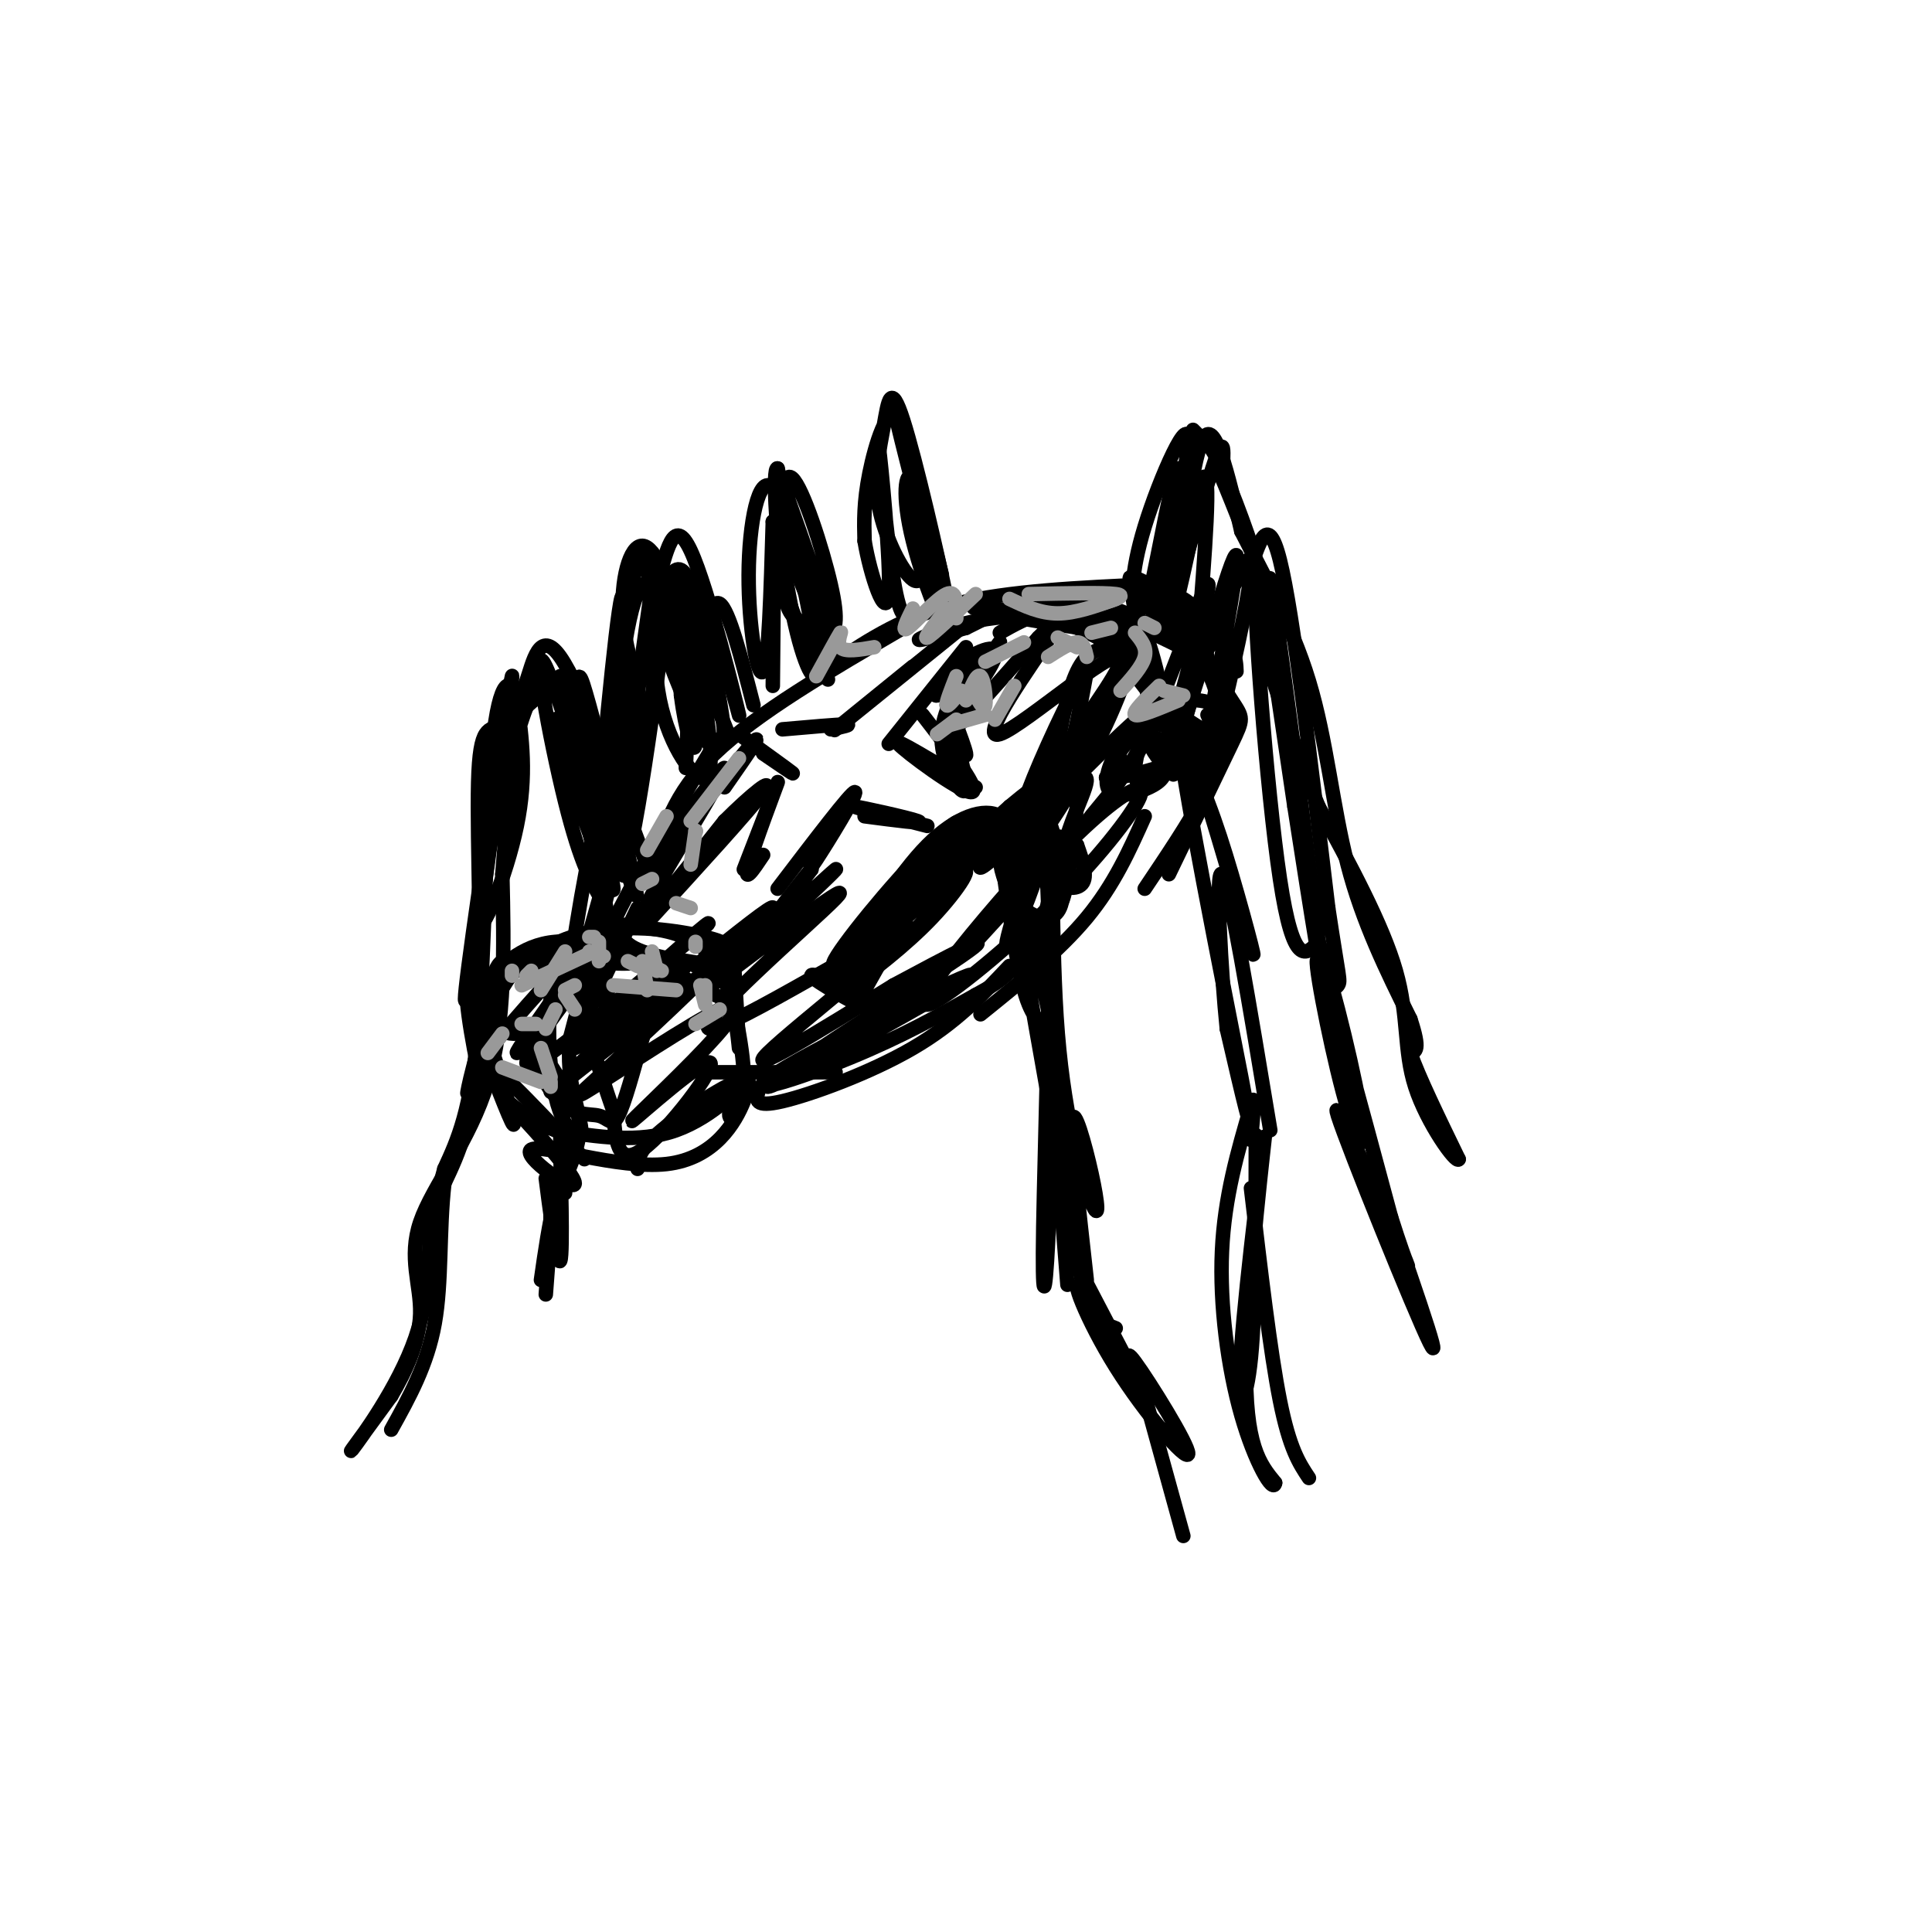 <svg viewBox='0 0 400 400' version='1.1' xmlns='http://www.w3.org/2000/svg' xmlns:xlink='http://www.w3.org/1999/xlink'><g fill='none' stroke='rgb(0,0,0)' stroke-width='3' stroke-linecap='round' stroke-linejoin='round'><path d='M102,213c-0.333,-6.083 -0.667,-12.167 2,-14c2.667,-1.833 8.333,0.583 14,3'/><path d='M114,204c4.332,-0.806 8.664,-1.611 8,-2c-0.664,-0.389 -6.324,-0.361 -9,-1c-2.676,-0.639 -2.367,-1.944 3,-2c5.367,-0.056 15.791,1.139 16,0c0.209,-1.139 -9.797,-4.611 -17,-4c-7.203,0.611 -11.601,5.306 -16,10'/><path d='M99,205c-2.667,2.000 -1.333,2.000 0,2'/><path d='M107,201c-2.593,0.738 -5.187,1.477 -6,8c-0.813,6.523 0.153,18.831 -1,16c-1.153,-2.831 -4.426,-20.801 -3,-20c1.426,0.801 7.550,20.372 9,26c1.450,5.628 -1.775,-2.686 -5,-11'/><path d='M101,220c2.500,1.500 11.250,10.750 20,20'/><path d='M132,242c0.065,-1.952 0.131,-3.905 5,-8c4.869,-4.095 14.542,-10.333 16,-10c1.458,0.333 -5.298,7.238 -13,10c-7.702,2.762 -16.351,1.381 -25,0'/><path d='M115,234c-7.232,-2.531 -12.812,-8.859 -10,-6c2.812,2.859 14.016,14.904 14,17c-0.016,2.096 -11.252,-5.758 -9,-7c2.252,-1.242 17.991,4.127 28,3c10.009,-1.127 14.288,-8.751 16,-13c1.712,-4.249 0.856,-5.125 0,-6'/><path d='M154,222c-0.927,1.243 -3.244,7.350 -3,9c0.244,1.650 3.049,-1.158 3,-8c-0.049,-6.842 -2.952,-17.717 -3,-20c-0.048,-2.283 2.760,4.027 0,4c-2.760,-0.027 -11.089,-6.392 -19,-9c-7.911,-2.608 -15.403,-1.459 -16,-1c-0.597,0.459 5.702,0.230 12,0'/><path d='M128,197c7.230,0.782 19.305,2.736 20,3c0.695,0.264 -9.992,-1.164 -15,-3c-5.008,-1.836 -4.339,-4.080 -4,-5c0.339,-0.920 0.349,-0.515 4,0c3.651,0.515 10.945,1.139 15,7c4.055,5.861 4.873,16.960 5,18c0.127,1.040 -0.436,-7.980 -1,-17'/><path d='M152,200c-0.357,-3.781 -0.751,-4.735 -6,-6c-5.249,-1.265 -15.355,-2.841 -24,-1c-8.645,1.841 -15.831,7.099 -19,11c-3.169,3.901 -2.322,6.446 -1,8c1.322,1.554 3.119,2.116 5,2c1.881,-0.116 3.847,-0.909 6,-4c2.153,-3.091 4.495,-8.478 3,-11c-1.495,-2.522 -6.826,-2.179 -11,4c-4.174,6.179 -7.193,18.194 -8,22c-0.807,3.806 0.596,-0.597 2,-5'/><path d='M99,220c6.796,-8.270 22.785,-26.445 23,-25c0.215,1.445 -15.344,22.511 -15,23c0.344,0.489 16.593,-19.599 17,-20c0.407,-0.401 -15.026,18.885 -15,22c0.026,3.115 15.513,-9.943 31,-23'/><path d='M140,197c7.180,-5.768 9.631,-8.687 2,-2c-7.631,6.687 -25.343,22.980 -23,22c2.343,-0.980 24.741,-19.232 23,-17c-1.741,2.232 -27.623,24.947 -28,26c-0.377,1.053 24.749,-19.556 31,-24c6.251,-4.444 -6.375,7.278 -19,19'/><path d='M126,221c-5.158,4.861 -8.552,7.514 -3,4c5.552,-3.514 20.049,-13.194 26,-16c5.951,-2.806 3.357,1.262 -3,8c-6.357,6.738 -16.477,16.146 -15,15c1.477,-1.146 14.552,-12.847 16,-12c1.448,0.847 -8.729,14.242 -14,18c-5.271,3.758 -5.635,-2.121 -6,-8'/><path d='M127,230c-3.225,-8.923 -8.289,-27.230 -11,-28c-2.711,-0.770 -3.071,15.997 -1,25c2.071,9.003 6.573,10.242 5,5c-1.573,-5.242 -9.220,-16.965 -11,-18c-1.780,-1.035 2.306,8.620 6,13c3.694,4.380 6.994,3.487 9,4c2.006,0.513 2.716,2.432 4,0c1.284,-2.432 3.142,-9.216 5,-16'/><path d='M133,215c0.833,-2.667 0.417,-1.333 0,0'/><path d='M140,198c0.000,0.000 -1.000,1.000 -1,1'/><path d='M122,209c0.000,0.000 10.000,-21.000 10,-21'/><path d='M126,205c-0.631,1.089 -1.262,2.179 -2,2c-0.738,-0.179 -1.583,-1.625 -1,-5c0.583,-3.375 2.595,-8.679 7,-17c4.405,-8.321 11.202,-19.661 18,-31'/><path d='M135,180c2.167,-7.833 4.333,-15.667 13,-24c8.667,-8.333 23.833,-17.167 39,-26'/><path d='M173,137c7.083,-4.667 14.167,-9.333 25,-12c10.833,-2.667 25.417,-3.333 40,-4'/><path d='M151,225c0.000,0.000 0.100,0.100 0.1,0.1'/><path d='M147,222c0.000,0.000 26.000,0.000 26,0'/><path d='M157,226c-0.444,1.689 -0.889,3.378 5,2c5.889,-1.378 18.111,-5.822 27,-11c8.889,-5.178 14.444,-11.089 20,-17'/><path d='M203,210c8.167,-6.583 16.333,-13.167 22,-20c5.667,-6.833 8.833,-13.917 12,-21'/><path d='M245,136c1.726,0.214 3.452,0.429 5,3c1.548,2.571 2.917,7.500 3,12c0.083,4.500 -1.119,8.571 -4,14c-2.881,5.429 -7.440,12.214 -12,19'/><path d='M242,181c5.222,-10.822 10.444,-21.644 13,-27c2.556,-5.356 2.444,-5.244 0,-9c-2.444,-3.756 -7.222,-11.378 -12,-19'/><path d='M256,139c-0.097,-2.644 -0.195,-5.289 -6,-10c-5.805,-4.711 -17.319,-11.490 -16,-9c1.319,2.490 15.470,14.247 16,16c0.530,1.753 -12.563,-6.499 -22,-9c-9.437,-2.501 -15.219,0.750 -21,4'/><path d='M176,206c3.467,0.710 6.935,1.419 4,0c-2.935,-1.419 -12.271,-4.968 -12,-4c0.271,0.968 10.150,6.453 12,7c1.850,0.547 -4.329,-3.844 -6,-5c-1.671,-1.156 1.164,0.922 4,3'/><path d='M174,206c6.769,-5.122 13.538,-10.244 19,-16c5.462,-5.756 9.615,-12.147 5,-9c-4.615,3.147 -18.000,15.833 -21,20c-3.000,4.167 4.385,-0.186 12,-8c7.615,-7.814 15.462,-19.090 13,-18c-2.462,1.090 -15.231,14.545 -28,28'/><path d='M174,203c1.215,-2.600 18.251,-23.100 23,-30c4.749,-6.900 -2.789,-0.200 -11,9c-8.211,9.200 -17.095,20.900 -12,17c5.095,-3.900 24.170,-23.400 28,-28c3.830,-4.600 -7.585,5.700 -19,16'/><path d='M207,175c1.641,11.927 3.282,23.853 5,30c1.718,6.147 3.512,6.514 5,9c1.488,2.486 2.670,7.093 0,-5c-2.670,-12.093 -9.191,-40.884 -9,-36c0.191,4.884 7.096,43.442 14,82'/><path d='M218,228c0.000,0.000 3.000,38.000 3,38'/><path d='M222,260c7.878,15.044 15.756,30.088 15,29c-0.756,-1.088 -10.147,-18.308 -13,-22c-2.853,-3.692 0.833,6.144 7,16c6.167,9.856 14.814,19.730 15,18c0.186,-1.730 -8.090,-15.066 -11,-19c-2.910,-3.934 -0.455,1.533 2,7'/><path d='M237,289c1.667,6.000 4.833,17.500 8,29'/><path d='M231,275c-2.976,-1.088 -5.953,-2.176 -8,-15c-2.047,-12.824 -3.165,-37.384 -4,-38c-0.835,-0.616 -1.389,22.711 -2,35c-0.611,12.289 -1.280,13.539 -1,-3c0.280,-16.539 1.509,-50.868 1,-67c-0.509,-16.132 -2.754,-14.066 -5,-12'/><path d='M212,175c-0.667,-2.000 0.167,-1.000 1,0'/><path d='M211,182c-0.427,-5.566 -0.855,-11.132 -4,-13c-3.145,-1.868 -9.009,-0.036 -15,6c-5.991,6.036 -12.111,16.278 -16,23c-3.889,6.722 -5.547,9.925 -1,4c4.547,-5.925 15.299,-20.979 17,-22c1.701,-1.021 -5.650,11.989 -13,25'/><path d='M214,199c2.601,-10.702 5.202,-21.405 8,-29c2.798,-7.595 5.792,-12.083 -2,-7c-7.792,5.083 -26.369,19.738 -30,22c-3.631,2.262 7.685,-7.869 19,-18'/><path d='M209,167c6.428,-5.390 12.999,-9.864 5,-2c-7.999,7.864 -30.567,28.067 -30,26c0.567,-2.067 24.268,-26.403 31,-26c6.732,0.403 -3.505,25.544 -6,30c-2.495,4.456 2.753,-11.772 8,-28'/><path d='M217,167c1.285,4.168 0.499,28.586 2,47c1.501,18.414 5.289,30.822 7,35c1.711,4.178 1.345,0.125 0,-6c-1.345,-6.125 -3.670,-14.321 -4,-11c-0.330,3.321 1.335,18.161 3,33'/><path d='M221,182c-3.731,-2.952 -7.461,-5.904 -10,-7c-2.539,-1.096 -3.885,-0.336 -4,2c-0.115,2.336 1.003,6.247 3,9c1.997,2.753 4.873,4.348 7,4c2.127,-0.348 3.504,-2.637 3,-8c-0.504,-5.363 -2.888,-13.798 -4,-14c-1.112,-0.202 -0.953,7.830 1,12c1.953,4.170 5.701,4.477 7,3c1.299,-1.477 0.150,-4.739 -1,-8'/><path d='M223,175c-1.833,-1.876 -5.916,-2.566 -7,-1c-1.084,1.566 0.831,5.389 2,9c1.169,3.611 1.592,7.012 3,-1c1.408,-8.012 3.800,-27.436 1,-28c-2.800,-0.564 -10.792,17.733 -12,23c-1.208,5.267 4.369,-2.495 8,-11c3.631,-8.505 5.315,-17.752 7,-27'/><path d='M225,139c-1.234,0.193 -7.818,14.176 -11,22c-3.182,7.824 -2.961,9.490 -3,12c-0.039,2.510 -0.339,5.865 3,2c3.339,-3.865 10.317,-14.951 15,-25c4.683,-10.049 7.073,-19.063 5,-16c-2.073,3.063 -8.607,18.202 -12,24c-3.393,5.798 -3.644,2.253 -3,-3c0.644,-5.253 2.184,-12.215 4,-16c1.816,-3.785 3.908,-4.392 6,-5'/><path d='M229,134c3.783,2.293 10.242,10.526 15,19c4.758,8.474 7.816,17.188 11,28c3.184,10.812 6.492,23.723 3,12c-3.492,-11.723 -13.786,-48.079 -14,-42c-0.214,6.079 9.653,54.594 13,72c3.347,17.406 0.173,3.703 -3,-10'/><path d='M254,213c-1.133,-11.022 -2.467,-33.578 -1,-32c1.467,1.578 5.733,27.289 10,53'/><path d='M260,235c-0.003,17.962 -0.006,35.923 -1,46c-0.994,10.077 -2.978,12.268 -2,-2c0.978,-14.268 4.917,-44.995 5,-45c0.083,-0.005 -3.691,30.713 -4,48c-0.309,17.287 2.845,21.144 6,25'/><path d='M264,307c-0.345,2.369 -4.208,-4.208 -7,-14c-2.792,-9.792 -4.512,-22.798 -4,-34c0.512,-11.202 3.256,-20.601 6,-30'/><path d='M259,229c1.000,-3.833 0.500,1.583 0,7'/><path d='M259,246c2.000,17.000 4.000,34.000 6,44c2.000,10.000 4.000,13.000 6,16'/><path d='M250,148c1.026,2.289 2.053,4.578 -1,3c-3.053,-1.578 -10.185,-7.025 -11,-7c-0.815,0.025 4.685,5.520 8,8c3.315,2.480 4.443,1.945 6,1c1.557,-0.945 3.542,-2.301 3,-4c-0.542,-1.699 -3.612,-3.743 -7,-4c-3.388,-0.257 -7.094,1.271 -9,3c-1.906,1.729 -2.013,3.658 -1,6c1.013,2.342 3.147,5.098 5,5c1.853,-0.098 3.427,-3.049 5,-6'/><path d='M248,153c0.180,-2.055 -1.871,-4.192 -4,-5c-2.129,-0.808 -4.337,-0.286 -6,2c-1.663,2.286 -2.780,6.337 -3,9c-0.220,2.663 0.457,3.937 3,3c2.543,-0.937 6.951,-4.085 8,-7c1.049,-2.915 -1.262,-5.598 -3,-7c-1.738,-1.402 -2.902,-1.523 -5,0c-2.098,1.523 -5.130,4.689 -7,8c-1.870,3.311 -2.578,6.769 -1,8c1.578,1.231 5.444,0.237 8,-1c2.556,-1.237 3.804,-2.718 3,-5c-0.804,-2.282 -3.658,-5.366 -6,-5c-2.342,0.366 -4.171,4.183 -6,8'/><path d='M229,161c2.628,0.510 12.199,-2.216 16,-4c3.801,-1.784 1.832,-2.626 0,-4c-1.832,-1.374 -3.526,-3.280 -6,-3c-2.474,0.280 -5.729,2.746 -7,4c-1.271,1.254 -0.557,1.295 0,3c0.557,1.705 0.958,5.074 5,-4c4.042,-9.074 11.726,-30.593 13,-32c1.274,-1.407 -3.863,17.296 -9,36'/><path d='M241,157c3.517,-7.646 16.809,-44.761 18,-41c1.191,3.761 -9.718,48.397 -11,50c-1.282,1.603 7.062,-39.828 8,-49c0.938,-9.172 -5.531,13.914 -12,37'/><path d='M244,154c-0.118,-0.317 5.587,-19.611 9,-28c3.413,-8.389 4.534,-5.874 6,-9c1.466,-3.126 3.276,-11.893 6,-1c2.724,10.893 6.362,41.447 10,72'/><path d='M275,188c2.187,14.592 2.655,15.073 2,16c-0.655,0.927 -2.433,2.300 -6,-20c-3.567,-22.300 -8.922,-68.273 -8,-64c0.922,4.273 8.121,58.792 10,75c1.879,16.208 -1.560,-5.896 -5,-28'/><path d='M268,167c-2.786,-18.500 -7.250,-50.750 -8,-47c-0.750,3.750 2.214,43.500 5,62c2.786,18.500 5.393,15.750 8,13'/><path d='M273,195c3.391,10.155 7.868,29.041 9,37c1.132,7.959 -1.080,4.989 -4,-6c-2.920,-10.989 -6.549,-29.997 -5,-27c1.549,2.997 8.274,27.998 15,53'/><path d='M288,252c3.616,11.488 5.155,13.708 1,4c-4.155,-9.708 -14.003,-31.344 -12,-25c2.003,6.344 15.858,40.670 19,47c3.142,6.330 -4.429,-15.335 -12,-37'/><path d='M135,182c-7.327,-19.917 -14.655,-39.833 -19,-46c-4.345,-6.167 -5.708,1.417 -7,5c-1.292,3.583 -2.512,3.167 -4,10c-1.488,6.833 -3.244,20.917 -5,35'/><path d='M100,186c1.155,-8.667 6.542,-47.833 6,-46c-0.542,1.833 -7.012,44.667 -9,60c-1.988,15.333 0.506,3.167 3,-9'/><path d='M245,131c2.952,1.869 5.905,3.739 6,2c0.095,-1.739 -2.667,-7.086 -6,-9c-3.333,-1.914 -7.238,-0.395 -9,1c-1.762,1.395 -1.382,2.665 1,4c2.382,1.335 6.766,2.734 7,1c0.234,-1.734 -3.683,-6.600 -6,-7c-2.317,-0.400 -3.033,3.666 -3,6c0.033,2.334 0.817,2.936 2,3c1.183,0.064 2.767,-0.410 4,-2c1.233,-1.590 2.117,-4.295 3,-7'/><path d='M244,123c2.143,-8.862 6.001,-27.516 4,-23c-2.001,4.516 -9.862,32.202 -10,31c-0.138,-1.202 7.448,-31.291 8,-39c0.552,-7.709 -5.928,6.963 -9,17c-3.072,10.037 -2.735,15.439 -2,17c0.735,1.561 1.867,-0.720 3,-3'/><path d='M238,123c1.877,-8.116 5.070,-26.907 6,-26c0.930,0.907 -0.404,21.514 0,21c0.404,-0.514 2.544,-22.147 5,-27c2.456,-4.853 5.228,7.073 8,19'/><path d='M257,110c4.083,8.071 10.292,18.750 14,31c3.708,12.250 4.917,26.071 8,38c3.083,11.929 8.042,21.964 13,32'/><path d='M292,211c2.167,6.500 1.083,6.750 0,7'/><path d='M292,218c1.667,4.833 5.833,13.417 10,22'/><path d='M302,240c-0.440,1.036 -6.542,-7.375 -9,-15c-2.458,-7.625 -1.274,-14.464 -4,-24c-2.726,-9.536 -9.363,-21.768 -16,-34'/><path d='M273,167c-4.333,-10.333 -7.167,-19.167 -10,-28'/><path d='M248,133c1.470,-18.440 2.940,-36.881 1,-34c-1.940,2.881 -7.292,27.083 -7,28c0.292,0.917 6.226,-21.452 9,-30c2.774,-8.548 2.387,-3.274 2,2'/><path d='M253,99c2.298,5.381 7.042,17.833 7,17c-0.042,-0.833 -4.869,-14.952 -8,-21c-3.131,-6.048 -4.565,-4.024 -6,-2'/><path d='M251,93c0.000,0.000 -4.000,-4.000 -4,-4'/><path d='M127,171c-6.874,-13.774 -13.748,-27.547 -12,-20c1.748,7.547 12.118,36.415 12,33c-0.118,-3.415 -10.724,-39.112 -14,-46c-3.276,-6.888 0.778,15.032 4,28c3.222,12.968 5.611,16.984 8,21'/><path d='M125,187c2.328,7.795 4.149,16.782 1,3c-3.149,-13.782 -11.267,-50.333 -10,-50c1.267,0.333 11.918,37.551 13,41c1.082,3.449 -7.405,-26.872 -9,-33c-1.595,-6.128 3.703,11.936 9,30'/><path d='M129,178c2.364,7.369 3.772,10.790 2,3c-1.772,-7.790 -6.726,-26.793 -9,-35c-2.274,-8.207 -1.868,-5.618 -3,-5c-1.132,0.618 -3.800,-0.735 -6,0c-2.200,0.735 -3.930,3.558 -7,15c-3.070,11.442 -7.480,31.504 -7,35c0.480,3.496 5.852,-9.572 8,-20c2.148,-10.428 1.074,-18.214 0,-26'/><path d='M107,145c-1.036,-5.155 -3.625,-5.042 -5,9c-1.375,14.042 -1.536,42.012 -3,59c-1.464,16.988 -4.232,22.994 -7,29'/><path d='M92,242c-1.667,6.333 -2.333,7.667 -3,9'/><path d='M89,251c-0.274,5.774 0.542,15.708 -3,26c-3.542,10.292 -11.440,20.940 -13,23c-1.560,2.060 3.220,-4.470 8,-11'/><path d='M81,289c2.810,-4.726 5.836,-11.040 6,-17c0.164,-5.960 -2.533,-11.566 0,-19c2.533,-7.434 10.295,-16.695 14,-29c3.705,-12.305 3.352,-27.652 3,-43'/><path d='M104,181c1.000,-12.667 2.000,-22.833 3,-33'/><path d='M156,146c-2.539,-9.887 -5.078,-19.774 -7,-21c-1.922,-1.226 -3.228,6.210 -2,14c1.228,7.790 4.989,15.933 3,11c-1.989,-4.933 -9.728,-22.944 -13,-28c-3.272,-5.056 -2.078,2.841 0,10c2.078,7.159 5.039,13.579 8,20'/><path d='M145,152c2.045,3.292 3.157,1.523 4,1c0.843,-0.523 1.415,0.202 0,-8c-1.415,-8.202 -4.819,-25.331 -8,-27c-3.181,-1.669 -6.140,12.122 -5,23c1.140,10.878 6.378,18.844 9,20c2.622,1.156 2.629,-4.496 1,-15c-1.629,-10.504 -4.894,-25.858 -6,-27c-1.106,-1.142 -0.053,11.929 1,25'/><path d='M141,144c0.909,7.270 2.683,12.946 3,10c0.317,-2.946 -0.821,-14.513 -3,-24c-2.179,-9.487 -5.399,-16.893 -8,-17c-2.601,-0.107 -4.584,7.085 -4,15c0.584,7.915 3.734,16.554 5,11c1.266,-5.554 0.647,-25.301 -1,-25c-1.647,0.301 -4.324,20.651 -7,41'/><path d='M126,155c-1.880,12.805 -3.081,24.318 -2,12c1.081,-12.318 4.444,-48.467 5,-43c0.556,5.467 -1.697,52.549 0,55c1.697,2.451 7.342,-39.728 9,-53c1.658,-13.272 -0.671,2.364 -3,18'/><path d='M135,144c-2.627,15.078 -7.696,43.772 -7,34c0.696,-9.772 7.156,-58.011 7,-57c-0.156,1.011 -6.926,51.272 -9,59c-2.074,7.728 0.550,-27.078 3,-44c2.450,-16.922 4.725,-15.961 7,-15'/><path d='M136,121c1.963,-6.365 3.372,-14.778 7,-7c3.628,7.778 9.477,31.748 10,34c0.523,2.252 -4.279,-17.214 -7,-19c-2.721,-1.786 -3.360,14.107 -4,30'/><path d='M133,137c-2.837,7.407 -5.675,14.813 -9,30c-3.325,15.187 -7.139,38.153 -6,38c1.139,-0.153 7.230,-23.426 10,-33c2.770,-9.574 2.220,-5.450 0,4c-2.220,9.450 -6.110,24.225 -10,39'/><path d='M118,215c-0.889,9.400 1.889,13.400 2,18c0.111,4.600 -2.444,9.800 -5,15'/><path d='M115,248c-1.333,5.333 -2.167,11.167 -3,17'/><path d='M167,124c2.756,10.445 5.512,20.890 4,15c-1.512,-5.890 -7.292,-28.115 -9,-31c-1.708,-2.885 0.656,13.569 3,23c2.344,9.431 4.670,11.837 4,5c-0.670,-6.837 -4.335,-22.919 -8,-39'/><path d='M161,97c-1.222,-0.762 -0.277,16.834 2,26c2.277,9.166 5.887,9.903 8,9c2.113,-0.903 2.729,-3.446 1,-11c-1.729,-7.554 -5.804,-20.117 -8,-22c-2.196,-1.883 -2.514,6.916 0,16c2.514,9.084 7.861,18.453 8,16c0.139,-2.453 -4.931,-16.726 -10,-31'/><path d='M162,100c-1.729,-0.431 -1.052,13.991 0,21c1.052,7.009 2.477,6.604 4,8c1.523,1.396 3.143,4.592 2,-2c-1.143,-6.592 -5.049,-22.973 -8,-26c-2.951,-3.027 -4.948,7.300 -5,18c-0.052,10.700 1.842,21.771 3,20c1.158,-1.771 1.579,-16.386 2,-31'/><path d='M160,108c0.333,0.500 0.167,17.250 0,34'/><path d='M195,119c-2.231,-9.070 -4.463,-18.140 -6,-20c-1.537,-1.860 -2.381,3.491 0,13c2.381,9.509 7.987,23.175 7,16c-0.987,-7.175 -8.568,-35.193 -10,-40c-1.432,-4.807 3.284,13.596 8,32'/><path d='M194,120c2.183,8.063 3.642,12.220 2,4c-1.642,-8.220 -6.384,-28.818 -9,-37c-2.616,-8.182 -3.106,-3.947 -4,1c-0.894,4.947 -2.191,10.608 -1,17c1.191,6.392 4.869,13.517 7,15c2.131,1.483 2.716,-2.675 2,-11c-0.716,-8.325 -2.731,-20.818 -5,-23c-2.269,-2.182 -4.791,5.948 -6,12c-1.209,6.052 -1.104,10.026 -1,14'/><path d='M179,112c1.134,6.884 4.469,17.093 5,11c0.531,-6.093 -1.742,-28.486 -2,-30c-0.258,-1.514 1.498,17.853 3,27c1.502,9.147 2.751,8.073 4,7'/><path d='M117,247c-0.518,-7.488 -1.036,-14.976 -1,-10c0.036,4.976 0.625,22.417 0,24c-0.625,1.583 -2.464,-12.690 -3,-17c-0.536,-4.310 0.232,1.345 1,7'/><path d='M114,251c0.000,4.000 -0.500,10.500 -1,17'/><path d='M117,144c-0.834,-1.236 -1.668,-2.472 -4,-1c-2.332,1.472 -6.161,5.652 -9,7c-2.839,1.348 -4.687,-0.137 -5,12c-0.313,12.137 0.911,37.896 0,54c-0.911,16.104 -3.955,22.552 -7,29'/><path d='M92,245c-1.133,9.978 -0.467,20.422 -2,29c-1.533,8.578 -5.267,15.289 -9,22'/><path d='M189,138c-8.833,7.167 -17.667,14.333 -16,13c1.667,-1.333 13.833,-11.167 26,-21'/><path d='M200,134c0.000,0.000 -16.000,20.000 -16,20'/><path d='M191,148c6.244,8.067 12.489,16.133 10,16c-2.489,-0.133 -13.711,-8.467 -15,-10c-1.289,-1.533 7.356,3.733 16,9'/><path d='M179,169c6.422,0.844 12.844,1.689 11,1c-1.844,-0.689 -11.956,-2.911 -13,-3c-1.044,-0.089 6.978,1.956 15,4'/><path d='M170,175c-1.667,3.267 -3.333,6.533 -1,3c2.333,-3.533 8.667,-13.867 8,-14c-0.667,-0.133 -8.333,9.933 -16,20'/><path d='M154,180c3.689,-9.533 7.378,-19.067 7,-18c-0.378,1.067 -4.822,12.733 -6,17c-1.178,4.267 0.911,1.133 3,-2'/><path d='M158,156c3.417,2.333 6.833,4.667 6,4c-0.833,-0.667 -5.917,-4.333 -11,-8'/><path d='M172,151c2.333,-0.500 4.667,-1.000 3,-1c-1.667,0.000 -7.333,0.500 -13,1'/><path d='M150,163c4.890,-7.013 9.780,-14.026 4,-7c-5.780,7.026 -22.230,28.089 -22,27c0.230,-1.089 17.139,-24.332 18,-24c0.861,0.332 -14.325,24.238 -17,30c-2.675,5.762 7.163,-6.619 17,-19'/><path d='M150,170c5.489,-5.489 10.711,-9.711 8,-6c-2.711,3.711 -13.356,15.356 -24,27'/><path d='M146,205c15.871,-11.954 31.742,-23.907 27,-19c-4.742,4.907 -30.096,26.676 -26,27c4.096,0.324 37.641,-20.797 41,-21c3.359,-0.203 -23.469,20.514 -29,26c-5.531,5.486 10.234,-4.257 26,-14'/><path d='M185,204c10.489,-5.625 23.711,-12.687 14,-6c-9.711,6.687 -42.356,27.123 -40,27c2.356,-0.123 39.714,-20.806 42,-23c2.286,-2.194 -30.500,14.102 -40,20c-9.500,5.898 4.286,1.400 15,-3c10.714,-4.400 18.357,-8.700 26,-13'/><path d='M202,206c6.037,-3.273 8.130,-4.955 12,-12c3.870,-7.045 9.518,-19.454 8,-21c-1.518,-1.546 -10.203,7.772 -18,17c-7.797,9.228 -14.708,18.365 -12,18c2.708,-0.365 15.035,-10.232 25,-20c9.965,-9.768 17.567,-19.438 19,-23c1.433,-3.562 -3.305,-1.018 -10,5c-6.695,6.018 -15.348,15.509 -24,25'/><path d='M144,200c8.187,-6.566 16.374,-13.132 16,-12c-0.374,1.132 -9.310,9.961 -13,14c-3.690,4.039 -2.133,3.289 5,-3c7.133,-6.289 19.844,-18.116 21,-19c1.156,-0.884 -9.241,9.176 -12,11c-2.759,1.824 2.121,-4.588 7,-11'/><path d='M168,180c-0.667,0.500 -5.833,7.250 -11,14'/><path d='M240,153c1.791,5.262 3.583,10.523 3,5c-0.583,-5.523 -3.540,-21.831 -6,-27c-2.460,-5.169 -4.424,0.800 -3,5c1.424,4.200 6.237,6.631 4,4c-2.237,-2.631 -11.525,-10.324 -22,-12c-10.475,-1.676 -22.136,2.664 -25,4c-2.864,1.336 3.068,-0.332 9,-2'/><path d='M200,130c4.601,-2.183 11.603,-6.640 21,-6c9.397,0.640 21.188,6.378 15,7c-6.188,0.622 -30.357,-3.873 -34,-5c-3.643,-1.127 13.239,1.112 22,3c8.761,1.888 9.400,3.424 11,7c1.600,3.576 4.162,9.194 2,16c-2.162,6.806 -9.046,14.802 -11,17c-1.954,2.198 1.023,-1.401 4,-5'/><path d='M230,164c2.451,-3.420 6.580,-9.469 9,-14c2.420,-4.531 3.131,-7.543 -7,2c-10.131,9.543 -31.104,31.640 -29,27c2.104,-4.640 27.286,-36.017 29,-42c1.714,-5.983 -20.038,13.428 -25,15c-4.962,1.572 6.868,-14.694 11,-21c4.132,-6.306 0.566,-2.653 -3,1'/><path d='M215,132c-5.337,5.826 -17.178,19.892 -18,19c-0.822,-0.892 9.377,-16.740 10,-18c0.623,-1.260 -8.330,12.068 -9,14c-0.670,1.932 6.944,-7.534 8,-11c1.056,-3.466 -4.447,-0.933 -8,2c-3.553,2.933 -5.158,6.267 -4,6c1.158,-0.267 5.079,-4.133 9,-8'/><path d='M203,136c0.049,0.464 -4.329,5.626 -5,11c-0.671,5.374 2.364,10.962 2,9c-0.364,-1.962 -4.129,-11.474 -4,-10c0.129,1.474 4.150,13.935 4,17c-0.150,3.065 -4.471,-3.267 -5,-9c-0.529,-5.733 2.736,-10.866 6,-16'/></g>
<g fill='none' stroke='rgb(153,153,153)' stroke-width='3' stroke-linecap='round' stroke-linejoin='round'><path d='M169,140c2.267,-4.133 4.533,-8.267 5,-9c0.467,-0.733 -0.867,1.933 0,3c0.867,1.067 3.933,0.533 7,0'/><path d='M189,126c-1.267,2.578 -2.533,5.156 -1,4c1.533,-1.156 5.867,-6.044 8,-7c2.133,-0.956 2.067,2.022 2,5'/><path d='M209,124c3.167,1.500 6.333,3.000 10,3c3.667,0.000 7.833,-1.500 12,-3'/><path d='M228,125c2.750,-0.833 5.500,-1.667 3,-2c-2.500,-0.333 -10.250,-0.167 -18,0'/><path d='M202,123c-4.500,4.250 -9.000,8.500 -10,9c-1.000,0.500 1.500,-2.750 4,-6'/><path d='M217,136c2.333,-1.500 4.667,-3.000 6,-3c1.333,0.000 1.667,1.500 2,3'/><path d='M235,131c1.250,1.500 2.500,3.000 2,5c-0.500,2.000 -2.750,4.500 -5,7'/><path d='M202,144c0.889,1.622 1.778,3.244 2,2c0.222,-1.244 -0.222,-5.356 -1,-6c-0.778,-0.644 -1.889,2.178 -3,5'/><path d='M198,140c-1.083,2.750 -2.167,5.500 -2,6c0.167,0.500 1.583,-1.250 3,-3'/><path d='M210,142c0.000,0.000 -4.000,7.000 -4,7'/><path d='M204,148c0.000,0.000 -7.000,2.000 -7,2'/><path d='M204,137c0.000,0.000 8.000,-4.000 8,-4'/><path d='M219,132c0.000,0.000 4.000,2.000 4,2'/><path d='M237,129c0.000,0.000 2.000,1.000 2,1'/><path d='M241,143c0.000,0.000 4.000,1.000 4,1'/><path d='M244,145c-4.167,1.750 -8.333,3.500 -9,3c-0.667,-0.500 2.167,-3.250 5,-6'/><path d='M230,130c0.000,0.000 -4.000,1.000 -4,1'/><path d='M198,149c0.000,0.000 -4.000,3.000 -4,3'/><path d='M153,157c0.000,0.000 -10.000,13.000 -10,13'/><path d='M138,169c0.000,0.000 -4.000,7.000 -4,7'/><path d='M133,183c0.000,0.000 2.000,-1.000 2,-1'/><path d='M144,172c0.000,0.000 0.100,0.100 0.1,0.1'/><path d='M144,172c0.000,0.000 -1.000,7.000 -1,7'/><path d='M140,187c0.000,0.000 3.000,1.000 3,1'/><path d='M122,197c0.000,0.000 3.000,1.000 3,1'/><path d='M123,197c0.000,0.000 -15.000,7.000 -15,7'/><path d='M108,212c0.000,0.000 3.000,0.000 3,0'/><path d='M112,205c0.000,0.000 5.000,-8.000 5,-8'/><path d='M124,195c0.000,0.000 0.000,4.000 0,4'/><path d='M122,194c0.000,0.000 1.000,0.000 1,0'/><path d='M135,197c0.000,0.000 1.000,4.000 1,4'/><path d='M119,204c0.000,0.000 -2.000,1.000 -2,1'/><path d='M133,199c0.000,0.000 1.000,6.000 1,6'/><path d='M135,200c0.000,0.000 2.000,1.000 2,1'/><path d='M145,204c0.000,0.000 1.000,4.000 1,4'/><path d='M140,205c0.000,0.000 -13.000,-1.000 -13,-1'/><path d='M115,209c0.000,0.000 -2.000,4.000 -2,4'/><path d='M104,214c0.000,0.000 -3.000,4.000 -3,4'/><path d='M104,221c0.000,0.000 8.000,3.000 8,3'/><path d='M114,224c0.000,0.000 0.000,1.000 0,1'/><path d='M114,223c0.000,0.000 -2.000,-6.000 -2,-6'/><path d='M106,201c0.000,0.000 0.000,1.000 0,1'/><path d='M117,206c0.000,0.000 2.000,3.000 2,3'/><path d='M109,202c0.000,0.000 1.000,-1.000 1,-1'/><path d='M130,199c0.000,0.000 2.000,1.000 2,1'/><path d='M144,195c0.000,0.000 0.000,1.000 0,1'/><path d='M146,204c0.000,0.000 0.000,3.000 0,3'/><path d='M144,212c0.000,0.000 5.000,-3.000 5,-3'/></g>
</svg>